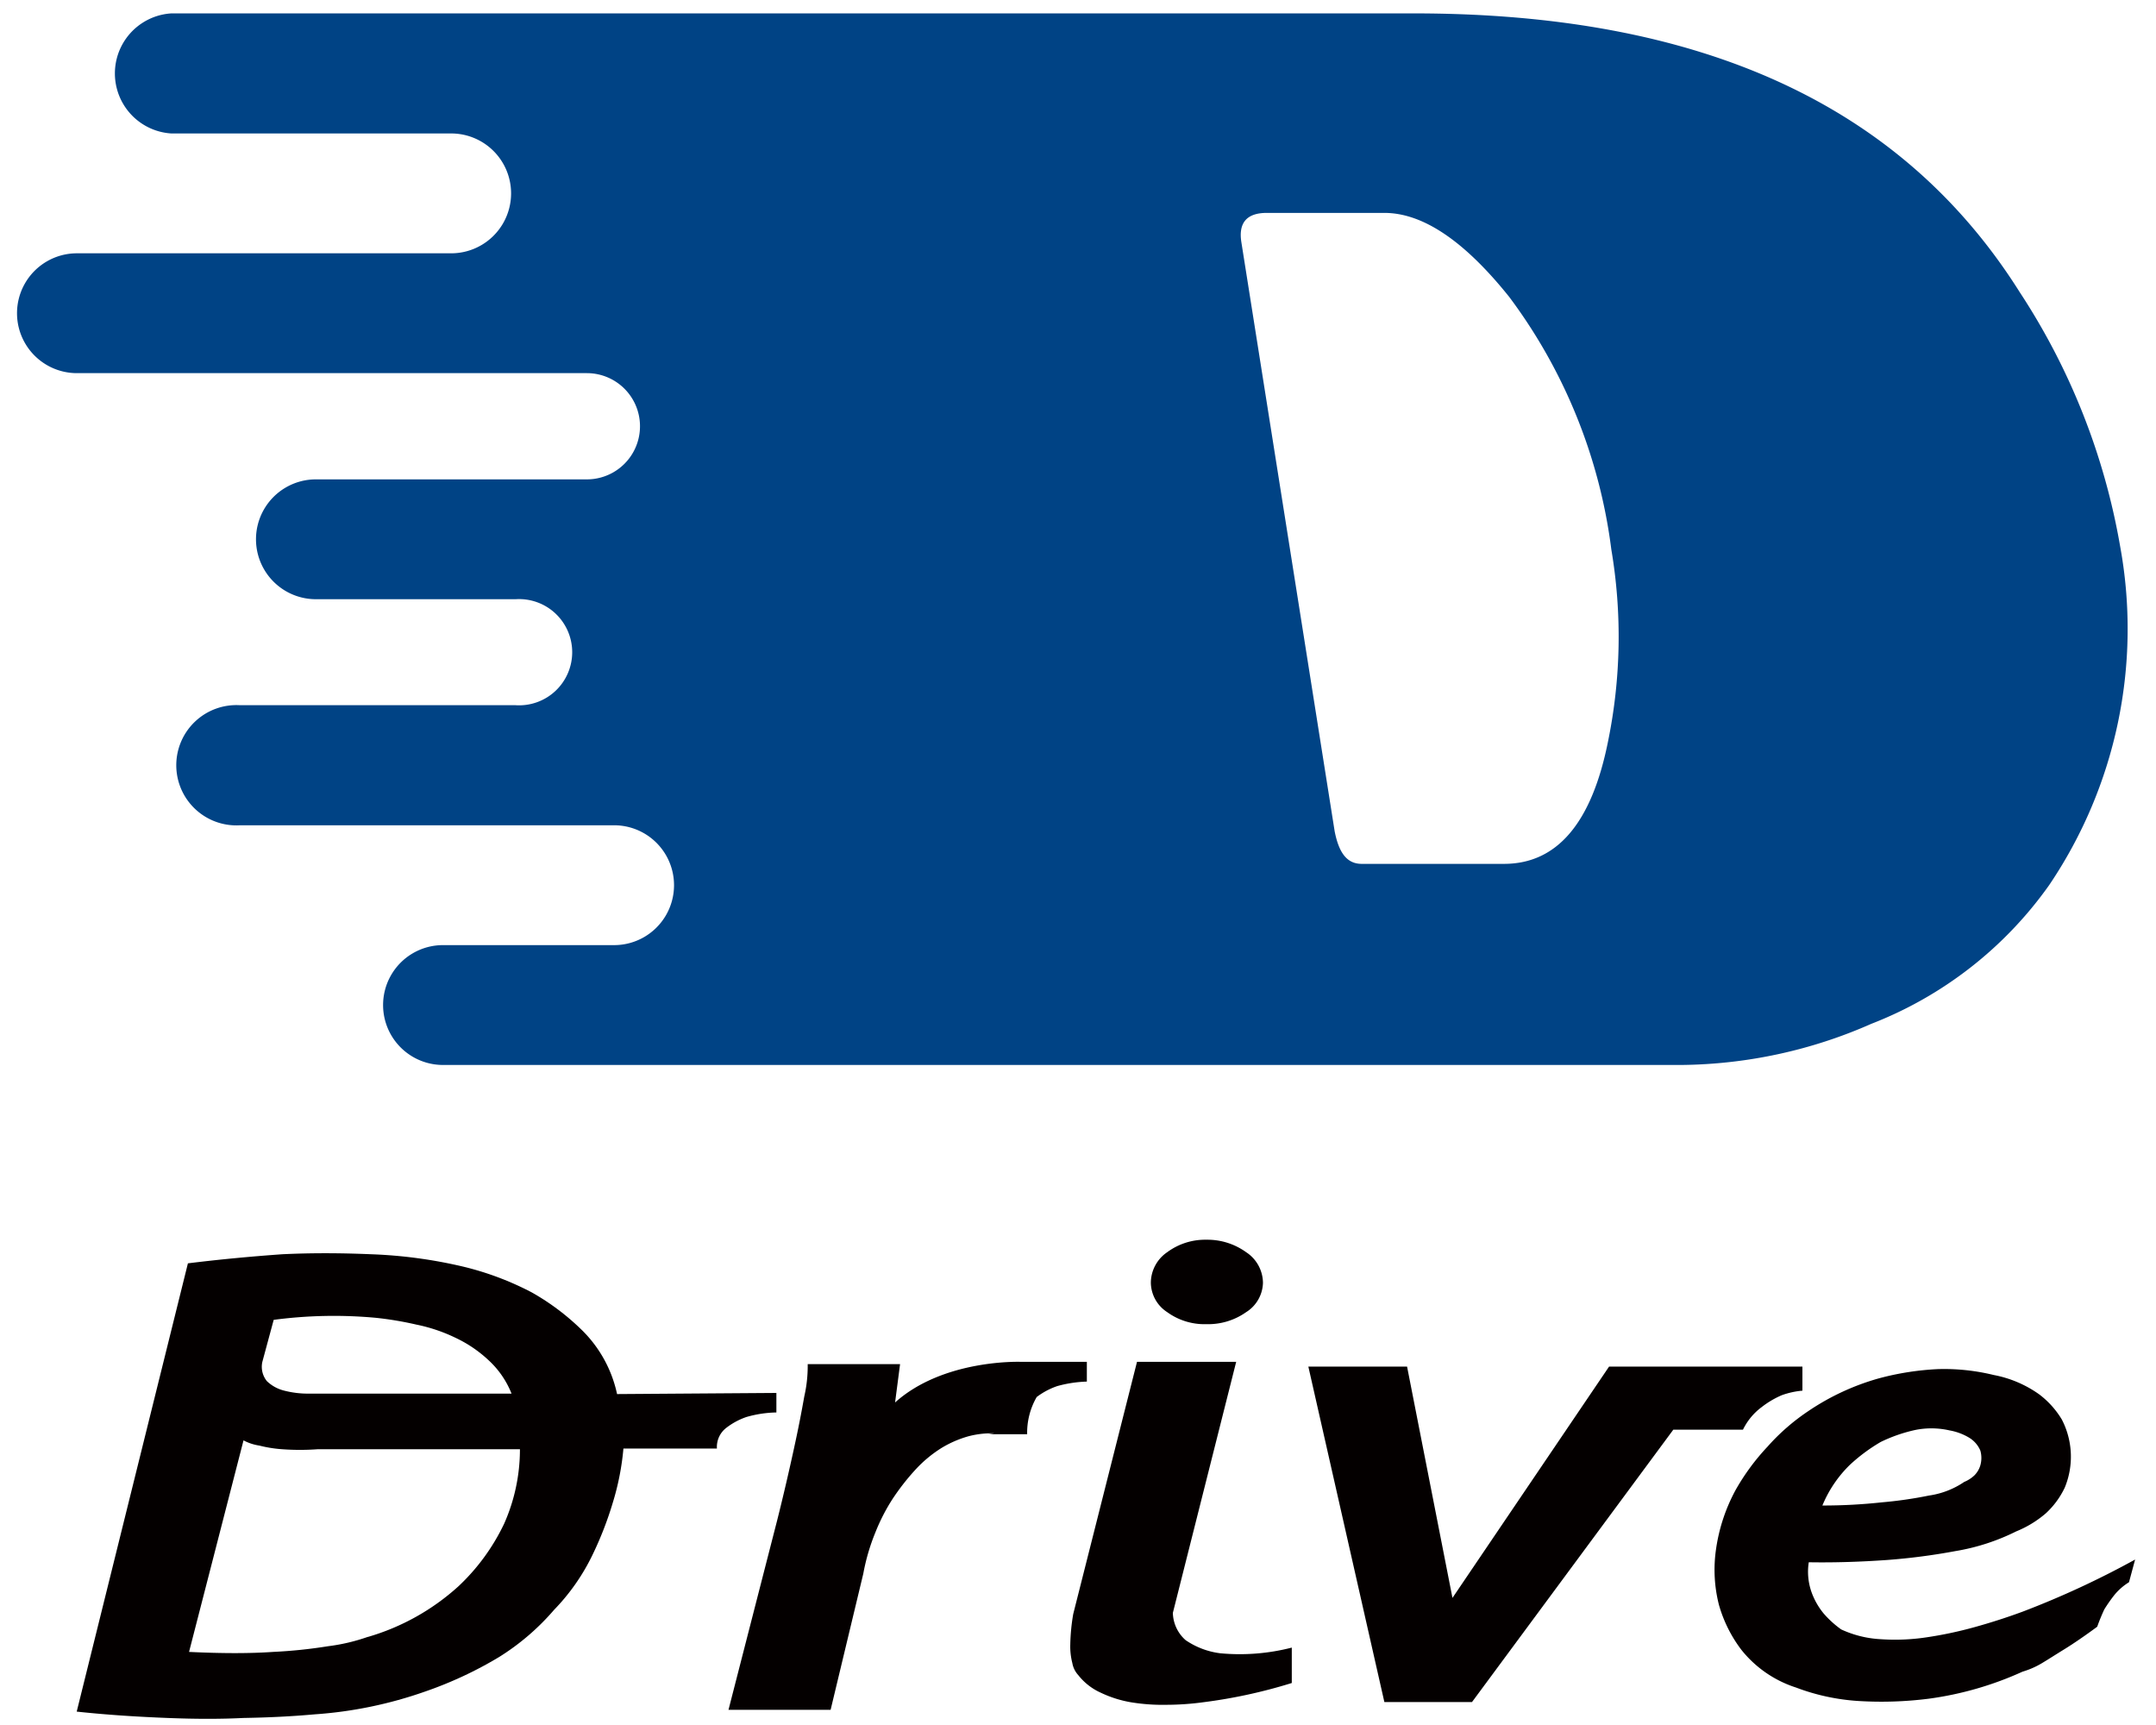 <?xml version="1.0" encoding="UTF-8"?>
<svg xmlns="http://www.w3.org/2000/svg" id="レイヤー_1" data-name="レイヤー 1" width="95" height="76" viewBox="0 0 95 76">
  <defs>
    <style>.cls-1{fill:#040000;}.cls-2{fill:#004385;}</style>
  </defs>
  <path class="cls-1" d="M34.21,61.37v.86a5.09,5.09,0,0,0-1.32.2,3.07,3.07,0,0,0-.89.48,1.06,1.06,0,0,0-.41.91H27.47A11.58,11.58,0,0,1,27,66.21a15.33,15.33,0,0,1-.9,2.31,9.19,9.19,0,0,1-1.68,2.4A10.56,10.56,0,0,1,22,73a17.24,17.24,0,0,1-3.28,1.53,18.41,18.41,0,0,1-4.85,1c-1,.09-2,.14-3.14.16-1,.05-2.08.05-3.35,0s-2.6-.13-4-.28l4.9-19.75c1.37-.17,2.75-.3,4.15-.4,1.23-.06,2.53-.06,3.93,0a20.89,20.89,0,0,1,4.07.55,13.11,13.11,0,0,1,3,1.13,10.57,10.57,0,0,1,2.25,1.7,5.59,5.59,0,0,1,1.51,2.78Zm-18,10.75a10.15,10.15,0,0,0,4-2.24,9.2,9.2,0,0,0,2-2.74,8.07,8.07,0,0,0,.7-3.29l-8.91,0a10.73,10.73,0,0,1-1.57,0,5.63,5.63,0,0,1-1-.16,2.18,2.18,0,0,1-.7-.23L8.33,72.78c1.46.07,2.69.07,3.7,0a21.68,21.68,0,0,0,2.42-.25A8.41,8.41,0,0,0,16.2,72.12ZM11.56,60a1,1,0,0,0,.2.85,1.68,1.68,0,0,0,.73.41,4.2,4.2,0,0,0,1.13.14h8.92a4,4,0,0,0-1-1.46,5.63,5.63,0,0,0-1.47-1,7.25,7.25,0,0,0-1.72-.58,14.86,14.86,0,0,0-1.79-.3,20.14,20.14,0,0,0-4.5.09Z"></path>
  <path class="cls-1" d="M43.81,63.15a4,4,0,0,0-1.14.13,4.78,4.78,0,0,0-1.16.5,5.55,5.55,0,0,0-1.2,1,10.28,10.28,0,0,0-1,1.29,8.48,8.48,0,0,0-.74,1.45,9.08,9.08,0,0,0-.53,1.81l-1.44,6h-4.5L34.24,67c.29-1.15.53-2.2.74-3.16s.33-1.59.46-2.32a6,6,0,0,0,.15-1.42h4.07l-.22,1.69C41.59,59.86,45,60,45,60h2.89v.87a5.47,5.47,0,0,0-1.31.2,3.26,3.26,0,0,0-.9.48,3.14,3.14,0,0,0-.42,1.64H43.54"></path>
  <path class="cls-1" d="M50.1,60h4.37L51.68,71.06a1.65,1.65,0,0,0,.56,1.2,3.46,3.46,0,0,0,1.53.58,9.21,9.21,0,0,0,3.15-.25v1.56A22.72,22.72,0,0,1,53,75a12.17,12.17,0,0,1-1.6.11A8.64,8.64,0,0,1,49.84,75a5.06,5.06,0,0,1-1.33-.42,2.63,2.63,0,0,1-1-.78,1.05,1.05,0,0,1-.26-.53,2.92,2.92,0,0,1-.09-.81,8.82,8.82,0,0,1,.13-1.35Zm5.55-3.49a1.57,1.57,0,0,1-.74,1.3,2.9,2.9,0,0,1-1.75.53,2.8,2.8,0,0,1-1.73-.53,1.57,1.57,0,0,1-.72-1.3,1.64,1.64,0,0,1,.72-1.34,2.81,2.81,0,0,1,1.73-.55,2.92,2.92,0,0,1,1.75.55A1.63,1.63,0,0,1,55.65,56.52Z"></path>
  <path class="cls-1" d="M57.65,60.21H62L64,70.4l6.9-10.19h8.52v1.06a3.56,3.56,0,0,0-.91.2,4,4,0,0,0-.88.52,2.72,2.72,0,0,0-.83,1H73.73l-8.87,12H61Z"></path>
  <path class="cls-1" d="M81.13,71.79a4.74,4.74,0,0,0,1.74.43,9.26,9.26,0,0,0,2-.08A17.4,17.4,0,0,0,87,71.69c.72-.2,1.44-.43,2.14-.69a39.16,39.16,0,0,0,4.94-2.29l-.27,1a2.56,2.56,0,0,0-.65.57,6.66,6.66,0,0,0-.44.63c-.11.24-.22.5-.31.76-.57.42-1.07.76-1.46,1s-.73.46-1,.62a3.72,3.72,0,0,1-.83.36A14.7,14.7,0,0,1,85,74.84a16.57,16.57,0,0,1-3.15.1,9.4,9.4,0,0,1-2.71-.59,5.06,5.06,0,0,1-2.4-1.65,5.94,5.94,0,0,1-1-2,6.25,6.25,0,0,1-.13-2.42,7.75,7.75,0,0,1,.87-2.64,9.85,9.85,0,0,1,1.4-1.9,9.31,9.31,0,0,1,1.8-1.57,10.69,10.69,0,0,1,3.1-1.44,12.2,12.2,0,0,1,2.62-.41,9.21,9.21,0,0,1,2.45.26,5.06,5.06,0,0,1,2,.85,3.91,3.91,0,0,1,1,1.11,3.56,3.56,0,0,1,.13,3,3.68,3.68,0,0,1-.83,1.13,4.7,4.7,0,0,1-1.31.8,9.45,9.45,0,0,1-2.69.87,27.58,27.58,0,0,1-3,.39c-1.14.08-2.29.12-3.45.1a2.7,2.7,0,0,0,.13,1.34,3.15,3.15,0,0,0,.52.91A4.36,4.36,0,0,0,81.13,71.79ZM84.4,63a6.78,6.78,0,0,0-1.53.53,7.68,7.68,0,0,0-1.35,1,5.35,5.35,0,0,0-1.22,1.8,24,24,0,0,0,2.62-.14,18.28,18.28,0,0,0,2.08-.3,3.69,3.69,0,0,0,1.55-.6A1.45,1.45,0,0,0,87,65a1.05,1.05,0,0,0,.26-.44,1.19,1.19,0,0,0,0-.65,1.22,1.22,0,0,0-.48-.56,2.53,2.53,0,0,0-.88-.33A3.59,3.59,0,0,0,84.4,63Z"></path>
  <path class="cls-2" d="M93.42,24.07A29.53,29.53,0,0,0,89,12.88C83.76,4.55,74.85.59,62.31.59H7.55a2.65,2.65,0,0,0,0,5.29H19.88a2.64,2.64,0,1,1,0,5.28H3.39a2.64,2.64,0,1,0,0,5.28H25.86a2.34,2.34,0,0,1,0,4.68H13.92a2.64,2.64,0,0,0,0,5.28h8.8a2.34,2.34,0,1,1,0,4.67H10.58a2.65,2.65,0,1,0,0,5.29H27.06a2.64,2.64,0,1,1,0,5.28H19.52a2.64,2.64,0,1,0,0,5.28H74.09a21.16,21.16,0,0,0,8.36-1.81A17.25,17.25,0,0,0,90.29,39,20.16,20.16,0,0,0,93.42,24.07ZM36.62,46ZM70.85,32.69q-1.08,5.37-4.58,5.37H60c-.64,0-1-.47-1.19-1.43L54.7,10.68c-.14-.87.24-1.3,1.12-1.3H61c1.7,0,3.53,1.24,5.5,3.7A23.49,23.49,0,0,1,71,24.21,23,23,0,0,1,70.85,32.69Z"></path>
</svg>
